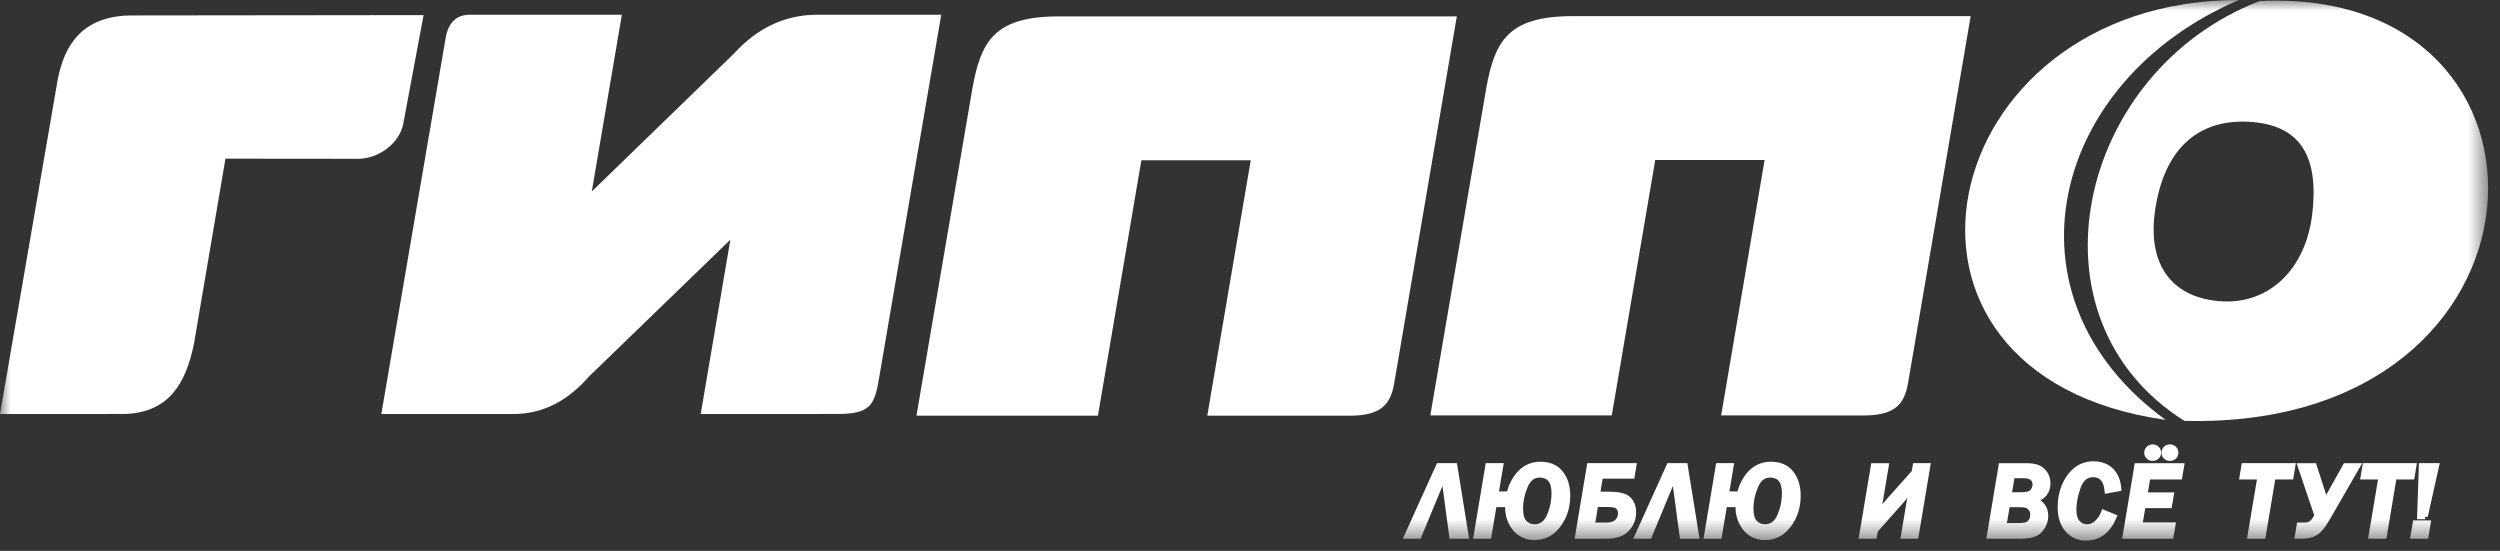 <svg width="118" height="26" viewBox="0 0 118 26" fill="none" xmlns="http://www.w3.org/2000/svg">
<rect x="0" y="0" width="118" height="26" fill="#333333" stroke="none"/>
<g clip-path="url(#clip0_3977_616)">
<mask id="mask0_3977_616" style="mask-type:luminance" maskUnits="userSpaceOnUse" x="0" y="0" width="118" height="26">
<path d="M117.439 0H0V25.515H117.439V0Z" fill="white"/>
</mask>
<g mask="url(#mask0_3977_616)">
<path fill-rule="evenodd" clip-rule="evenodd" d="M103.104 19.865C121.212 20.319 121.904 -0.699 106.653 0.051C98.046 3.364 95.395 15.021 103.104 19.865ZM106.356 5.763C108.603 5.964 109.455 7.427 109.139 10.094C108.823 12.762 107.065 14.345 104.883 14.224C102.702 14.103 101.228 12.679 101.761 9.67C102.294 6.66 104.109 5.561 106.356 5.763Z" fill="white"/>
<path fill-rule="evenodd" clip-rule="evenodd" d="M9.153 16.24L10.642 7.489L16.908 7.495C17.869 7.493 18.855 6.775 19.036 5.834L19.992 0.713L6.123 0.729C3.865 0.779 3.037 2.137 2.723 3.762L0 19.541L5.94 19.539C7.986 19.442 8.765 18.101 9.153 16.24Z" fill="white"/>
<path fill-rule="evenodd" clip-rule="evenodd" d="M17.999 19.541L21.044 1.738C21.177 1.062 21.542 0.693 22.188 0.694L29.352 0.694L27.933 9.036L34.638 2.533C35.805 1.252 37.132 0.699 38.578 0.694H44.426L41.636 17.008C41.3 18.843 41.435 19.538 39.58 19.539L33.073 19.541L34.473 11.314L27.81 17.762C26.853 18.858 25.712 19.518 24.304 19.541H17.999Z" fill="white"/>
<path fill-rule="evenodd" clip-rule="evenodd" d="M43.257 19.619L45.892 4.203C46.294 1.962 46.912 0.777 49.969 0.773H68.762L65.8 18.126C65.626 19.091 65.18 19.599 63.788 19.62L56.984 19.619L59.035 7.563L53.873 7.563L51.822 19.619H43.257Z" fill="white"/>
<path fill-rule="evenodd" clip-rule="evenodd" d="M67.511 19.608L70.146 4.192C70.547 1.951 71.166 0.766 74.223 0.762H93.016L90.054 18.115C89.879 19.08 89.434 19.588 88.042 19.61L81.238 19.608L83.289 7.552L78.127 7.552L76.076 19.608H67.511Z" fill="white"/>
<path fill-rule="evenodd" clip-rule="evenodd" d="M105.677 9.2165e-06C91.216 -0.015 87.293 17.718 102.218 19.818C94.236 14.011 96.782 3.794 105.677 9.2165e-06Z" fill="white"/>
<path d="M66.97 25.303H66.406L67.907 21.986H68.661L69.196 25.303H68.527L68.157 22.543H68.113L66.97 25.303ZM71.166 23.811H70.522L70.272 25.303H69.678L70.232 21.986H70.829L70.605 23.32H71.232C71.33 22.905 71.507 22.569 71.764 22.308C72.021 22.049 72.336 21.919 72.706 21.919C73.127 21.919 73.445 22.055 73.664 22.331C73.882 22.605 73.991 22.961 73.991 23.398C73.991 23.926 73.844 24.387 73.552 24.78C73.259 25.172 72.883 25.368 72.424 25.368C72.189 25.368 71.978 25.309 71.789 25.191C71.601 25.073 71.451 24.902 71.336 24.678C71.221 24.455 71.164 24.2 71.164 23.913C71.164 23.887 71.165 23.853 71.166 23.811ZM71.763 23.983C71.763 24.319 71.83 24.551 71.965 24.68C72.099 24.809 72.252 24.872 72.424 24.872C72.744 24.872 72.979 24.702 73.13 24.359C73.28 24.017 73.356 23.656 73.356 23.277C73.356 22.703 73.126 22.417 72.665 22.417C72.362 22.417 72.135 22.593 71.987 22.948C71.837 23.301 71.763 23.647 71.763 23.983ZM74.47 25.303L75.025 21.986H77.112L77.032 22.468H75.54L75.395 23.332H75.884C76.181 23.332 76.411 23.356 76.575 23.402C76.738 23.448 76.868 23.537 76.96 23.67C77.053 23.803 77.1 23.973 77.1 24.178C77.1 24.489 76.995 24.754 76.786 24.974C76.576 25.193 76.256 25.303 75.823 25.303H74.47ZM75.152 24.788H75.835C76.051 24.788 76.215 24.735 76.327 24.63C76.438 24.525 76.494 24.388 76.494 24.221C76.494 24.104 76.455 24.005 76.379 23.925C76.301 23.846 76.144 23.806 75.906 23.806H75.314L75.152 24.788ZM77.846 25.303H77.283L78.782 21.986H79.537L80.072 25.303H79.403L79.033 22.543H78.989L77.846 25.303ZM82.042 23.811H81.398L81.147 25.303H80.553L81.108 21.986H81.704L81.481 23.32H82.108C82.206 22.905 82.383 22.569 82.64 22.308C82.897 22.049 83.211 21.919 83.583 21.919C84.003 21.919 84.321 22.055 84.54 22.331C84.757 22.605 84.867 22.961 84.867 23.398C84.867 23.926 84.72 24.387 84.428 24.78C84.135 25.172 83.759 25.368 83.3 25.368C83.065 25.368 82.854 25.309 82.665 25.191C82.478 25.073 82.326 24.902 82.212 24.678C82.097 24.455 82.04 24.2 82.04 23.913C82.04 23.887 82.04 23.853 82.042 23.811ZM82.638 23.983C82.638 24.319 82.706 24.551 82.84 24.68C82.975 24.809 83.128 24.872 83.3 24.872C83.62 24.872 83.855 24.702 84.006 24.359C84.156 24.017 84.231 23.656 84.231 23.277C84.231 22.703 84.002 22.417 83.541 22.417C83.238 22.417 83.011 22.593 82.862 22.948C82.713 23.301 82.638 23.647 82.638 23.983ZM88.514 25.033L88.468 25.303H87.874L88.429 21.987H89.025L88.719 23.814C88.691 23.979 88.658 24.145 88.619 24.314C88.754 24.11 88.925 23.891 89.134 23.656L90.353 22.288L90.404 21.986H90.987L90.433 25.303H89.847L90.129 23.619C90.155 23.467 90.197 23.264 90.256 23.009C90.132 23.187 89.954 23.407 89.723 23.668L88.514 25.033ZM93.903 25.303L94.457 21.987H95.621C95.83 21.987 96.002 22.007 96.137 22.05C96.272 22.092 96.393 22.182 96.498 22.318C96.603 22.455 96.657 22.619 96.657 22.81C96.657 23.204 96.449 23.466 96.034 23.597C96.38 23.75 96.552 24 96.552 24.348C96.552 24.577 96.472 24.793 96.312 24.997C96.153 25.201 95.841 25.303 95.38 25.303H93.903ZM94.823 23.359H95.414C95.675 23.359 95.848 23.308 95.933 23.205C96.019 23.102 96.061 22.994 96.061 22.881C96.061 22.59 95.874 22.446 95.501 22.446H94.975L94.823 23.359ZM94.579 24.814H95.255C95.433 24.814 95.566 24.8 95.652 24.77C95.738 24.74 95.809 24.683 95.866 24.6C95.923 24.516 95.951 24.414 95.951 24.292C95.951 24.182 95.922 24.088 95.862 24.009C95.803 23.931 95.736 23.879 95.66 23.854C95.585 23.829 95.482 23.816 95.351 23.816H94.747L94.579 24.814ZM99.783 24.394C99.499 25.058 99.059 25.39 98.467 25.39C98.106 25.39 97.813 25.261 97.587 25C97.361 24.741 97.248 24.387 97.248 23.94C97.248 23.382 97.393 22.901 97.683 22.501C97.974 22.1 98.346 21.899 98.802 21.899C99.157 21.899 99.438 22.002 99.646 22.208C99.853 22.414 99.972 22.698 100.001 23.063L99.462 23.16C99.413 22.652 99.189 22.397 98.79 22.397C98.468 22.397 98.235 22.589 98.093 22.97C97.951 23.352 97.88 23.717 97.88 24.061C97.88 24.33 97.939 24.532 98.059 24.669C98.178 24.805 98.33 24.872 98.515 24.872C98.685 24.872 98.84 24.807 98.978 24.675C99.117 24.543 99.223 24.383 99.296 24.193L99.783 24.394ZM102.47 25.303H100.313L100.867 21.987H102.967L102.879 22.506H101.376L101.233 23.367H102.478L102.395 23.858H101.15L100.994 24.783H102.558L102.47 25.303ZM101.603 21.63C101.525 21.63 101.46 21.604 101.409 21.553C101.358 21.502 101.332 21.441 101.332 21.369C101.332 21.298 101.358 21.235 101.408 21.181C101.458 21.128 101.523 21.1 101.603 21.1C101.677 21.1 101.742 21.124 101.797 21.171C101.852 21.22 101.88 21.285 101.88 21.367C101.88 21.448 101.853 21.512 101.798 21.559C101.744 21.606 101.679 21.63 101.603 21.63ZM102.417 21.63C102.338 21.63 102.273 21.604 102.221 21.552C102.171 21.5 102.145 21.439 102.145 21.369C102.145 21.298 102.171 21.235 102.221 21.181C102.273 21.128 102.338 21.1 102.417 21.1C102.49 21.1 102.555 21.124 102.61 21.171C102.666 21.22 102.694 21.285 102.694 21.367C102.694 21.448 102.667 21.512 102.613 21.559C102.558 21.606 102.494 21.63 102.417 21.63ZM108.13 22.506H107.285L106.816 25.303H106.206L106.675 22.506H105.831L105.918 21.986H108.217L108.13 22.506ZM109.368 24.336L108.573 21.987H109.222L109.767 23.665L110.709 21.987H111.28L109.843 24.482C109.657 24.804 109.482 25.022 109.316 25.134C109.149 25.247 108.933 25.303 108.665 25.303H108.443L108.529 24.788H108.752C108.897 24.788 109.006 24.763 109.079 24.712C109.153 24.663 109.227 24.576 109.3 24.453L109.368 24.336ZM113.844 22.506H113L112.531 25.303H111.921L112.39 22.506H111.545L111.633 21.986H113.931L113.844 22.506ZM114.466 24.38H114.212L114.295 21.986H115L114.465 24.38H114.466ZM114.502 25.303H113.903L114.006 24.688H114.604L114.502 25.303Z" fill="white"/>
<path d="M66.97 25.303H66.406L67.907 21.986H68.661L69.196 25.303H68.527L68.157 22.543H68.113L66.97 25.303ZM71.166 23.811H70.522L70.272 25.303H69.678L70.232 21.986H70.829L70.605 23.32H71.232C71.33 22.905 71.507 22.569 71.764 22.308C72.021 22.049 72.336 21.919 72.706 21.919C73.127 21.919 73.445 22.055 73.664 22.331C73.882 22.605 73.991 22.961 73.991 23.398C73.991 23.926 73.844 24.387 73.552 24.78C73.259 25.172 72.883 25.368 72.424 25.368C72.189 25.368 71.978 25.309 71.789 25.191C71.601 25.073 71.451 24.902 71.336 24.678C71.221 24.455 71.164 24.2 71.164 23.913C71.164 23.887 71.165 23.853 71.166 23.811ZM71.763 23.983C71.763 24.319 71.83 24.551 71.965 24.68C72.099 24.809 72.252 24.872 72.424 24.872C72.744 24.872 72.979 24.702 73.13 24.359C73.28 24.017 73.356 23.656 73.356 23.277C73.356 22.703 73.126 22.417 72.665 22.417C72.362 22.417 72.135 22.593 71.987 22.948C71.837 23.301 71.763 23.647 71.763 23.983ZM74.47 25.303L75.025 21.986H77.112L77.032 22.468H75.54L75.395 23.332H75.884C76.181 23.332 76.411 23.356 76.575 23.402C76.738 23.448 76.868 23.537 76.96 23.67C77.053 23.803 77.1 23.973 77.1 24.178C77.1 24.489 76.995 24.754 76.786 24.974C76.576 25.193 76.256 25.303 75.823 25.303H74.47ZM75.152 24.788H75.835C76.051 24.788 76.215 24.735 76.327 24.63C76.438 24.525 76.494 24.388 76.494 24.221C76.494 24.104 76.455 24.005 76.379 23.925C76.301 23.846 76.144 23.806 75.906 23.806H75.314L75.152 24.788ZM77.846 25.303H77.283L78.782 21.986H79.537L80.072 25.303H79.403L79.033 22.543H78.989L77.846 25.303ZM82.042 23.811H81.398L81.147 25.303H80.553L81.108 21.986H81.704L81.481 23.32H82.108C82.206 22.905 82.383 22.569 82.64 22.308C82.897 22.049 83.211 21.919 83.583 21.919C84.003 21.919 84.321 22.055 84.54 22.331C84.757 22.605 84.867 22.961 84.867 23.398C84.867 23.926 84.72 24.387 84.428 24.78C84.135 25.172 83.759 25.368 83.3 25.368C83.065 25.368 82.854 25.309 82.665 25.191C82.478 25.073 82.326 24.902 82.212 24.678C82.097 24.455 82.04 24.2 82.04 23.913C82.04 23.887 82.04 23.853 82.042 23.811ZM82.638 23.983C82.638 24.319 82.706 24.551 82.84 24.68C82.975 24.809 83.128 24.872 83.3 24.872C83.62 24.872 83.855 24.702 84.006 24.359C84.156 24.017 84.231 23.656 84.231 23.277C84.231 22.703 84.002 22.417 83.541 22.417C83.238 22.417 83.011 22.593 82.862 22.948C82.713 23.301 82.638 23.647 82.638 23.983ZM88.514 25.033L88.468 25.303H87.874L88.429 21.987H89.025L88.719 23.814C88.691 23.979 88.658 24.145 88.619 24.314C88.754 24.11 88.925 23.891 89.134 23.656L90.353 22.288L90.404 21.986H90.987L90.433 25.303H89.847L90.129 23.619C90.155 23.467 90.197 23.264 90.256 23.009C90.132 23.187 89.954 23.407 89.723 23.668L88.514 25.033ZM93.903 25.303L94.457 21.987H95.621C95.83 21.987 96.002 22.007 96.137 22.05C96.272 22.092 96.393 22.182 96.498 22.318C96.603 22.455 96.657 22.619 96.657 22.81C96.657 23.204 96.449 23.466 96.034 23.597C96.38 23.75 96.552 24 96.552 24.348C96.552 24.577 96.472 24.793 96.312 24.997C96.153 25.201 95.841 25.303 95.38 25.303H93.903ZM94.823 23.359H95.414C95.675 23.359 95.848 23.308 95.933 23.205C96.019 23.102 96.061 22.994 96.061 22.881C96.061 22.59 95.874 22.446 95.501 22.446H94.975L94.823 23.359ZM94.579 24.814H95.255C95.433 24.814 95.566 24.8 95.652 24.77C95.738 24.74 95.809 24.683 95.866 24.6C95.923 24.516 95.951 24.414 95.951 24.292C95.951 24.182 95.922 24.088 95.862 24.009C95.803 23.931 95.736 23.879 95.66 23.854C95.585 23.829 95.482 23.816 95.351 23.816H94.747L94.579 24.814ZM99.783 24.394C99.499 25.058 99.059 25.39 98.467 25.39C98.106 25.39 97.813 25.261 97.587 25C97.361 24.741 97.248 24.387 97.248 23.94C97.248 23.382 97.393 22.901 97.683 22.501C97.974 22.1 98.346 21.899 98.802 21.899C99.157 21.899 99.438 22.002 99.646 22.208C99.853 22.414 99.972 22.698 100.001 23.063L99.462 23.16C99.413 22.652 99.189 22.397 98.79 22.397C98.468 22.397 98.235 22.589 98.093 22.97C97.951 23.352 97.88 23.717 97.88 24.061C97.88 24.33 97.939 24.532 98.059 24.669C98.178 24.805 98.33 24.872 98.515 24.872C98.685 24.872 98.84 24.807 98.978 24.675C99.117 24.543 99.223 24.383 99.296 24.193L99.783 24.394ZM102.47 25.303H100.313L100.867 21.987H102.967L102.879 22.506H101.376L101.233 23.367H102.478L102.395 23.858H101.15L100.994 24.783H102.558L102.47 25.303ZM101.603 21.63C101.525 21.63 101.46 21.604 101.409 21.553C101.358 21.502 101.332 21.441 101.332 21.369C101.332 21.298 101.358 21.235 101.408 21.181C101.458 21.128 101.523 21.1 101.603 21.1C101.677 21.1 101.742 21.124 101.797 21.171C101.852 21.22 101.88 21.285 101.88 21.367C101.88 21.448 101.853 21.512 101.798 21.559C101.744 21.606 101.679 21.63 101.603 21.63ZM102.417 21.63C102.338 21.63 102.273 21.604 102.221 21.552C102.171 21.5 102.145 21.439 102.145 21.369C102.145 21.298 102.171 21.235 102.221 21.181C102.273 21.128 102.338 21.1 102.417 21.1C102.49 21.1 102.555 21.124 102.61 21.171C102.666 21.22 102.694 21.285 102.694 21.367C102.694 21.448 102.667 21.512 102.613 21.559C102.558 21.606 102.494 21.63 102.417 21.63ZM108.13 22.506H107.285L106.816 25.303H106.206L106.675 22.506H105.831L105.918 21.986H108.217L108.13 22.506ZM109.368 24.336L108.573 21.987H109.222L109.767 23.665L110.709 21.987H111.28L109.843 24.482C109.657 24.804 109.482 25.022 109.316 25.134C109.149 25.247 108.933 25.303 108.665 25.303H108.443L108.529 24.788H108.752C108.897 24.788 109.006 24.763 109.079 24.712C109.153 24.663 109.227 24.576 109.3 24.453L109.368 24.336ZM113.844 22.506H113L112.531 25.303H111.921L112.39 22.506H111.545L111.633 21.986H113.931L113.844 22.506ZM114.466 24.38H114.212L114.295 21.986H115L114.465 24.38H114.466ZM114.502 25.303H113.903L114.006 24.688H114.604L114.502 25.303Z" stroke="white" stroke-width="0.25" stroke-miterlimit="22.926"/>
</g>
</g>
<defs>
<clipPath id="clip0_3977_616">
<rect width="118" height="26" fill="white"/>
</clipPath>
</defs>
</svg>
